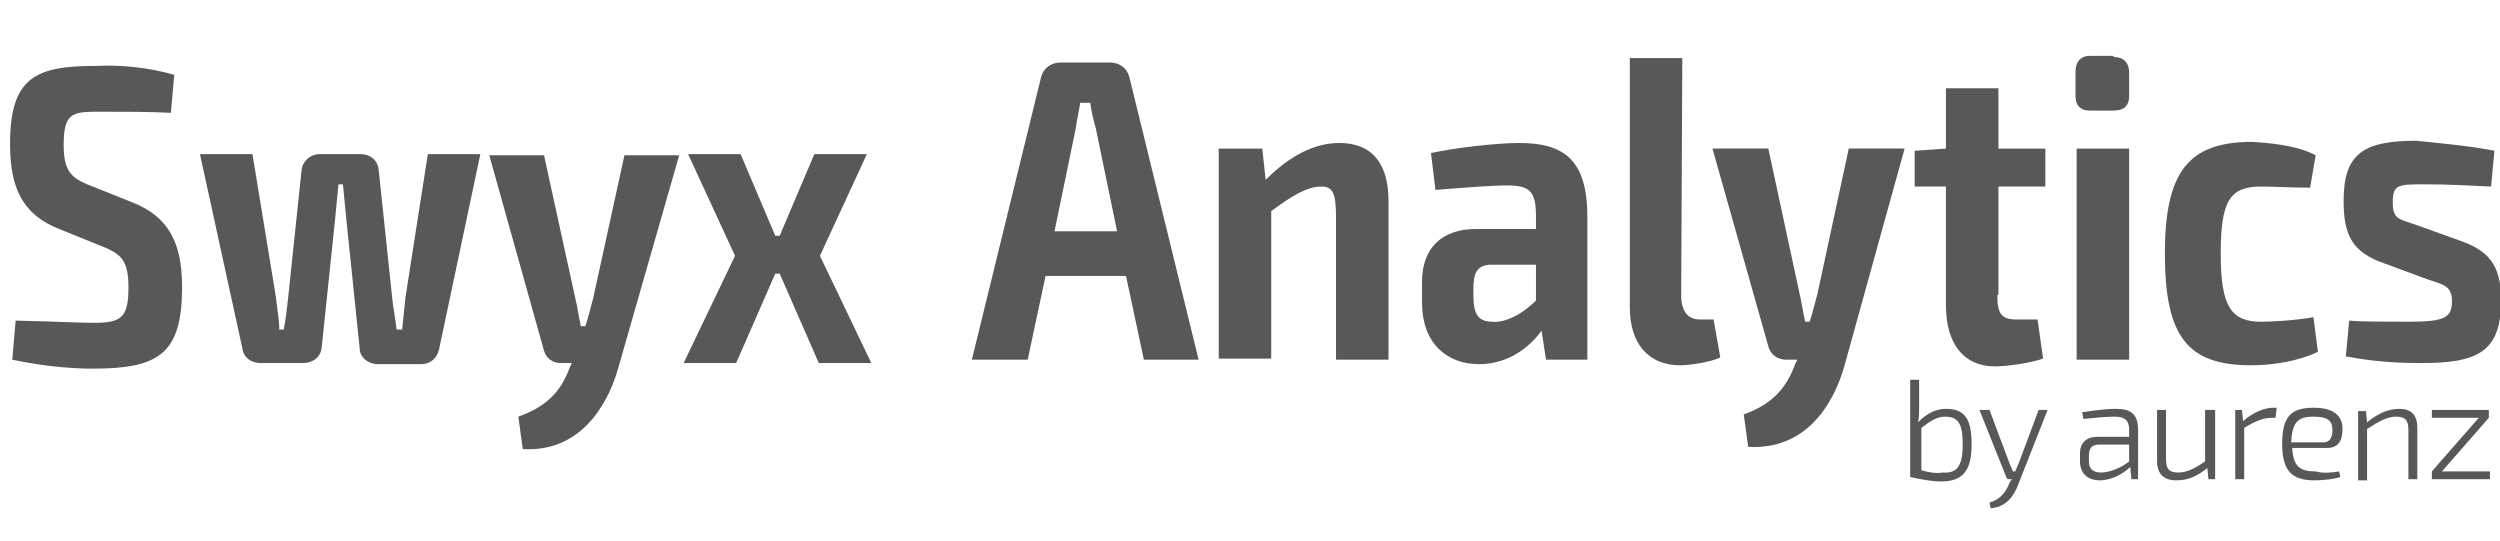 <?xml version="1.0" encoding="utf-8"?>
<!-- Generator: Adobe Illustrator 23.0.3, SVG Export Plug-In . SVG Version: 6.00 Build 0)  -->
<svg version="1.1" id="Ebene_1" xmlns="http://www.w3.org/2000/svg" xmlns:xlink="http://www.w3.org/1999/xlink" x="0px" y="0px"
	 viewBox="0 0 223.8 48.4" style="enable-background:new 0 0 223.8 48.4;" xml:space="preserve">
<style type="text/css">
	.st0{fill:#585858;}
	.st1{fill:#58585A;}
</style>
<g>
	<path class="st0" d="M176.5,39.8c0,2.2-0.7,3.3-2.7,3.3c-0.9,0-1.9-0.2-2.8-0.4V34h0.8v2.5c0,0.5,0,0.9-0.1,1.3
		c0.8-0.8,1.6-1.2,2.5-1.2C175.9,36.6,176.5,37.5,176.5,39.8z M175.7,39.8c0-1.9-0.4-2.5-1.6-2.5c-0.7,0-1.3,0.4-2.1,1v3.8
		c0.7,0.2,1.3,0.3,1.9,0.2C175.2,42.4,175.7,41.7,175.7,39.8z"/>
	<path class="st0" d="M183.3,36.7l-2.6,6.6c-0.4,1.1-1.1,2.1-2.5,2.2l-0.1-0.5c1-0.3,1.5-1,1.8-1.8l0.2-0.3h-0.2
		c-0.2,0-0.3-0.1-0.3-0.2l-2.4-6h0.9l1.8,4.8c0.1,0.2,0.2,0.5,0.3,0.7h0.2c0.1-0.2,0.2-0.5,0.3-0.7l1.8-4.8H183.3z"/>
	<path class="st0" d="M191.4,38.5v4.4h-0.6l-0.1-1.1c-0.5,0.5-1.6,1.2-2.7,1.2c-1.1,0-1.8-0.6-1.8-1.7v-0.7c0-1,0.6-1.5,1.6-1.5h2.8
		v-0.6c0-0.8-0.3-1.2-1.3-1.2c-0.7,0-1.8,0.1-2.8,0.2l-0.1-0.6c0.8-0.1,1.9-0.3,3-0.3C190.7,36.6,191.4,37,191.4,38.5z M190.6,41.3
		v-1.5l-2.7,0c-0.7,0-0.9,0.4-0.9,1v0.5c0,0.7,0.4,1,1.1,1C188.8,42.3,189.9,41.9,190.6,41.3z"/>
	<path class="st0" d="M198.3,36.7v6.2h-0.6l-0.1-1c-1,0.8-1.8,1.1-2.8,1.1c-1.1,0-1.7-0.6-1.7-1.7v-4.6h0.8v4.4
		c0,0.9,0.3,1.2,1.1,1.2c0.7,0,1.4-0.3,2.4-1v-4.6H198.3z"/>
	<path class="st0" d="M203.8,36.6l-0.1,0.8h-0.3c-0.8,0-1.5,0.3-2.5,0.9v4.6h-0.8v-6.2h0.6l0.1,1c0.9-0.8,1.9-1.2,2.7-1.2H203.8z"/>
	<path class="st0" d="M209.4,42.2l0.1,0.5c-0.5,0.2-1.6,0.3-2.3,0.3c-2.1,0-2.9-0.9-2.9-3.3c0-2.4,0.8-3.2,2.8-3.2
		c1.8,0,2.6,0.7,2.6,1.9c0,1.1-0.4,1.7-1.4,1.7h-3.1c0.1,1.7,0.7,2.1,2.1,2.1C208,42.4,208.8,42.3,209.4,42.2z M205.1,39.6h2.9
		c0.6,0,0.8-0.5,0.8-1.1c0-0.9-0.5-1.2-1.7-1.2C205.7,37.3,205.2,37.8,205.1,39.6z"/>
	<path class="st0" d="M216.4,38.3v4.6h-0.8v-4.4c0-0.9-0.3-1.2-1.1-1.2c-0.8,0-1.5,0.4-2.6,1.1l0,4.6h-0.8v-6.2h0.7l0.1,1
		c1-0.8,1.9-1.2,2.9-1.2C215.8,36.6,216.4,37.1,216.4,38.3z"/>
	<path class="st0" d="M222.9,42.2v0.7h-5.2v-0.7l4.2-4.8h-4.2v-0.7h5.1v0.7l-4.2,4.8H222.9z"/>
</g>
<path class="st1" d="M15.6,6.7l-0.3,3.4C13.5,10,10.9,10,8.7,10c-2.3,0-3,0.2-3,3c0,2.3,0.7,2.9,2.1,3.5l4,1.6
	c3.4,1.3,4.5,3.8,4.5,7.6c0,6-2.1,7.3-8,7.3c-1.3,0-3.9-0.1-7.2-0.8l0.3-3.5c4.3,0.1,5.7,0.2,7,0.2c2.5,0,3.1-0.5,3.1-3.2
	c0-2.4-0.7-2.9-2-3.5l-4.2-1.7c-3.3-1.3-4.4-3.7-4.4-7.6c0-6,2.3-7,7.7-7C10.7,5.8,13.2,6,15.6,6.7z"/>
<path class="st1" d="M39.3,31.3c-0.2,0.8-0.8,1.3-1.6,1.3h-3.9c-0.8,0-1.6-0.6-1.6-1.4L31,19.6c-0.1-1-0.2-2-0.3-3.1h-0.4l-0.3,3.1
	l-1.2,11.5c-0.1,0.9-0.8,1.4-1.7,1.4h-3.8c-0.8,0-1.5-0.5-1.6-1.3l-3.8-17.4h4.7l2.1,12.8c0.1,1,0.3,2,0.3,2.9h0.4
	c0.2-1,0.3-2,0.4-2.9L27,15.2c0.1-0.8,0.8-1.4,1.6-1.4h3.7c0.8,0,1.5,0.5,1.6,1.4l1.2,11.4c0.1,1,0.3,1.9,0.4,2.9H36
	c0.1-1,0.2-1.9,0.3-2.9l2-12.8h4.7L39.3,31.3z"/>
<path class="st1" d="M55.3,33.1c-1,3.4-3.5,7.4-8.5,7.1l-0.4-2.9c2.5-0.9,3.8-2.2,4.6-4.4l0.2-0.4h-1c-0.7,0-1.3-0.4-1.5-1.1
	l-4.9-17.5h4.9l2.8,12.8c0.2,0.8,0.3,1.6,0.5,2.5h0.4c0.3-0.9,0.5-1.8,0.7-2.5l2.8-12.8h4.9L55.3,33.1z"/>
<path class="st1" d="M69.4,24.5l-3.5,8h-4.7l4.6-9.6l-4.2-9.1h4.7l3.1,7.3h0.4l3.1-7.3h4.7l-4.2,9.1l4.6,9.6h-4.7l-3.5-8H69.4z"/>
<path class="st1" d="M93.6,24.7L92,32.2H87l6.2-25.3c0.2-0.8,0.9-1.3,1.7-1.3h4.5c0.8,0,1.5,0.5,1.7,1.3l6.2,25.3h-4.9l-1.6-7.5
	H93.6z M98.1,11.5c-0.2-0.7-0.4-1.5-0.5-2.3h-0.9c-0.1,0.7-0.3,1.5-0.4,2.3l-1.9,9.2h5.6L98.1,11.5z"/>
<path class="st1" d="M124.3,18v14.2h-4.7V19.4c0-2.1-0.3-2.7-1.3-2.7c-1.3,0-2.6,0.8-4.5,2.2l0,13.2h-4.7V13.3h3.9l0.3,2.8
	c2.1-2.1,4.3-3.3,6.6-3.3C122.8,12.8,124.3,14.6,124.3,18z"/>
<path class="st1" d="M142.1,19.4v12.8h-3.7l-0.4-2.6c-1,1.4-2.9,3-5.6,3c-2.9,0-5.1-1.9-5.1-5.5v-1.9c0-3,1.8-4.7,4.8-4.7h5.4v-1.2
	c0-2.2-0.6-2.7-2.6-2.7c-1.3,0-3.9,0.2-6.4,0.4l-0.4-3.3c2.3-0.5,6-0.9,7.9-0.9C140,12.8,142.1,14.3,142.1,19.4z M137.5,26.9v-3.2
	h-4.2c-1.1,0.1-1.4,0.8-1.4,2.1v0.7c0,1.7,0.5,2.3,1.7,2.3C134.6,28.9,136.1,28.3,137.5,26.9z"/>
<path class="st1" d="M150.5,26.4c0,1.5,0.6,2.2,1.7,2.2h1.2L154,32c-0.8,0.4-2.7,0.7-3.6,0.7c-2.8,0-4.5-1.9-4.5-5.2V5.2h4.7
	L150.5,26.4z"/>
<path class="st1" d="M165.1,32.8c-1,3.5-3.5,7.5-8.6,7.2l-0.4-2.9c2.5-0.9,3.8-2.3,4.6-4.5l0.2-0.4h-1c-0.7,0-1.4-0.4-1.6-1.2
	l-5-17.7h5l2.8,13c0.2,0.8,0.3,1.7,0.5,2.5h0.4c0.3-0.9,0.5-1.8,0.7-2.5l2.8-13h5L165.1,32.8z"/>
<path class="st1" d="M178.8,26.4c0,1.6,0.3,2.2,1.7,2.2h1.9l0.5,3.5c-1.1,0.4-3.3,0.7-4.3,0.7c-2.8,0-4.4-2-4.4-5.5V16.7h-2.8v-3.2
	l2.8-0.2V7.9h4.7v5.4h4.2v3.4h-4.2V26.4z"/>
<path class="st1" d="M189.2,5.1c0.9,0,1.4,0.5,1.4,1.4v2.1c0,0.9-0.5,1.3-1.4,1.3h-2.1c-0.9,0-1.3-0.5-1.3-1.3V6.4
	c0-0.8,0.4-1.4,1.3-1.4H189.2z M185.9,32.2V13.3h4.7v18.9H185.9z"/>
<path class="st1" d="M207.3,13.9l-0.5,2.9c-1.7,0-3.2-0.1-4.4-0.1c-2.8,0-3.6,1.3-3.6,6c0,4.7,0.9,6.1,3.6,6.1c1,0,2.9-0.1,4.7-0.4
	l0.4,3.1c-1.7,0.8-3.9,1.2-6,1.2c-5.7,0-7.7-2.6-7.7-10c0-7.3,2.1-10,7.8-10C203.2,12.8,205.6,13,207.3,13.9z"/>
<path class="st1" d="M223.3,13.5l-0.3,3.2c-2-0.1-4-0.2-5.9-0.2c-2.4,0-2.9,0-2.9,1.6c0,1.5,0.5,1.5,2,2l3.9,1.4
	c2.6,0.9,3.8,2.1,3.8,5.4c0,4.6-2.1,5.6-7.1,5.6c-1,0-3.8,0-6.8-0.6l0.3-3.2c1,0.1,3.3,0.1,5.3,0.1c3.1,0,3.9-0.3,3.9-1.8
	c0-1.4-0.7-1.5-2.2-2l-3.8-1.4c-2.9-1-3.7-2.5-3.7-5.6c0-4.2,1.7-5.4,6.5-5.4C218.3,12.8,221.4,13.1,223.3,13.5z"/>
</svg>
